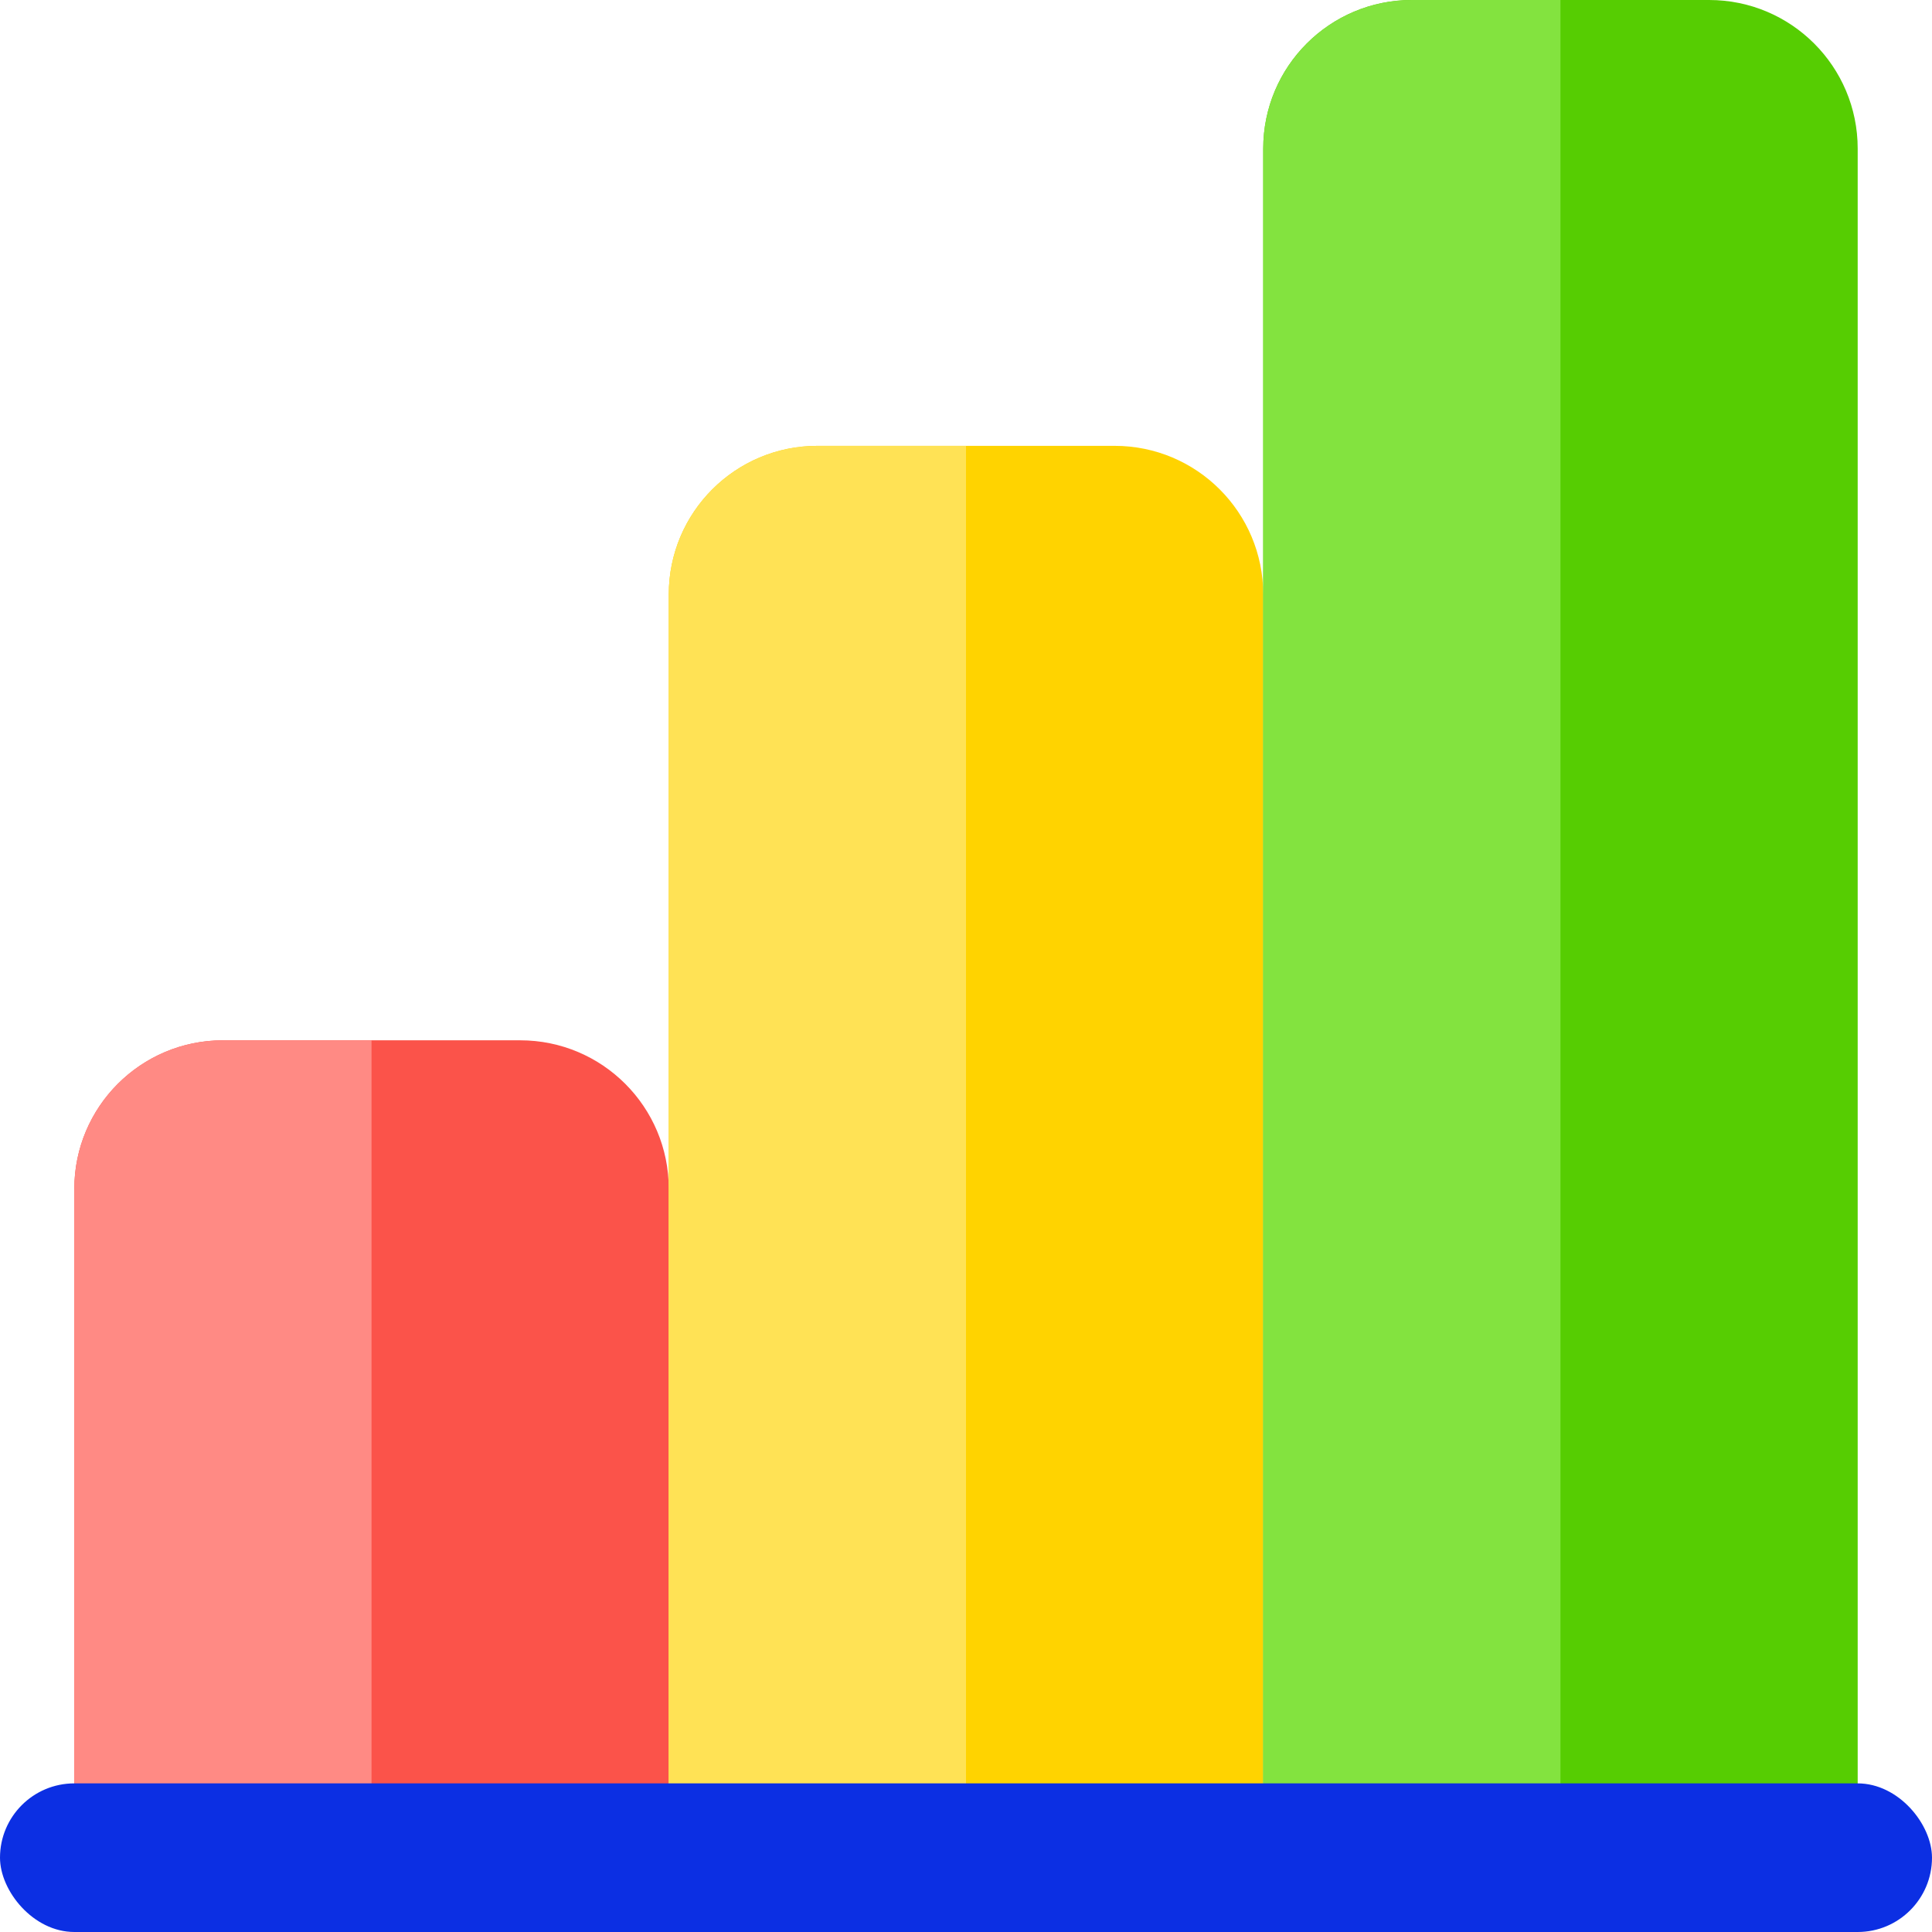 <svg width="26" height="26" viewBox="0 0 26 26" fill="none" xmlns="http://www.w3.org/2000/svg">
<g clip-path="url(#clip0_692_303)">
<path d="M1 16C1 14.895 1.895 14 3 14H7C8.105 14 9 14.895 9 16V26H1V16Z" fill="#FB534A"/>
<path d="M1 16C1 14.895 1.895 14 3 14H5V26H1V16Z" fill="#FF8A84"/>
<path d="M9 8C9 6.895 9.895 6 11 6H15C16.105 6 17 6.895 17 8V26H9V8Z" fill="#FFD300"/>
<path d="M9 8C9 6.895 9.895 6 11 6H13V26H9V8Z" fill="#FFE255"/>
<path d="M17 2C17 0.895 17.895 0 19 0H23C24.105 0 25 0.895 25 2V26H17V2Z" fill="#56CD02"/>
<path d="M17 2C17 0.895 17.895 0 19 0H21V26H17V2Z" fill="#83E33F"/>
<rect y="24" width="26" height="2" rx="1" fill="#0C2FE3"/>
</g>
<defs>
<clipPath id="clip0_692_303">
<rect width="26" height="26" fill="white"/>
</clipPath>
</defs>
</svg>

